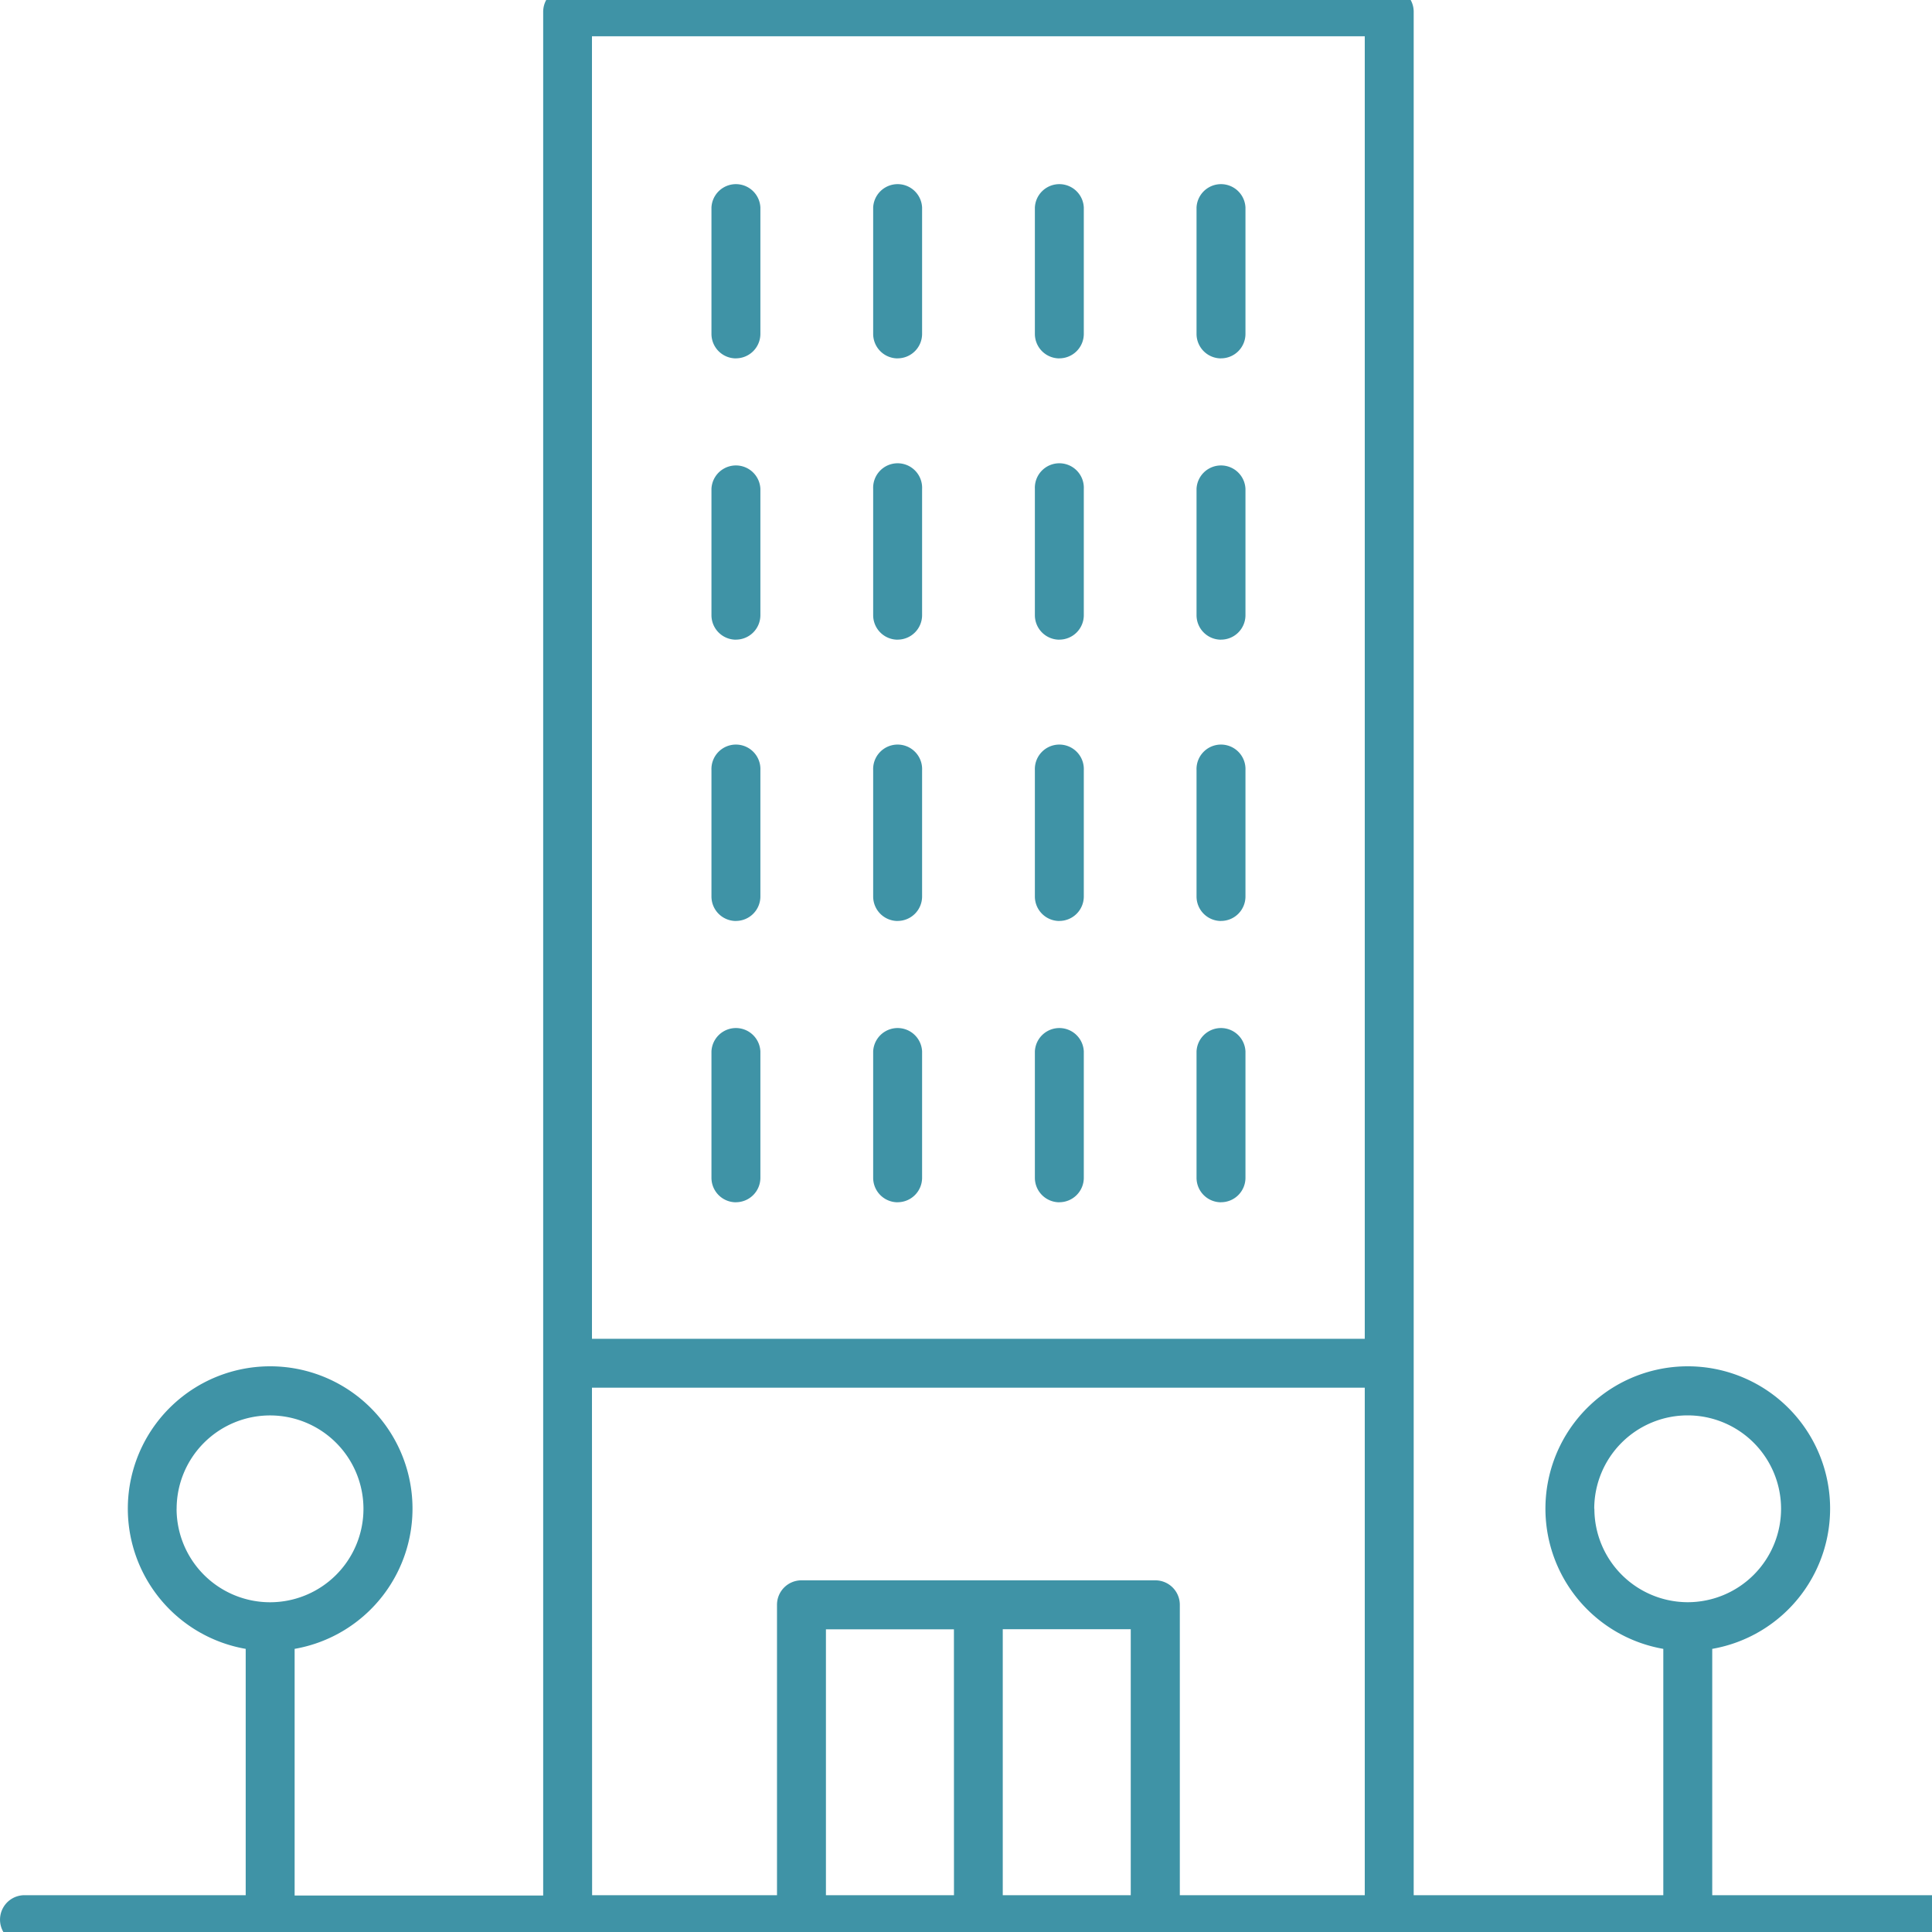 <svg xmlns="http://www.w3.org/2000/svg" xmlns:xlink="http://www.w3.org/1999/xlink" width="40" height="40" viewBox="0 0 40 40">
  <defs>
    <clipPath id="clip-path">
      <rect id="Rectangle_118" data-name="Rectangle 118" width="40" height="40" transform="translate(0 0.097)" fill="#3f93a6"/>
    </clipPath>
  </defs>
  <g id="Groupe_136" data-name="Groupe 136" transform="translate(0 -0.097)" clip-path="url(#clip-path)">
    <path id="Tracé_320" data-name="Tracé 320" d="M40.008,39.5H35.45V34.4a2.947,2.947,0,1,0-1.013,0v5.1H29.269v-39A.506.506,0,0,0,28.762,0H11.753a.506.506,0,0,0-.507.507v39H6.1V34.4a2.947,2.947,0,1,0-1.013,0v5.1H.507a.506.506,0,1,0,0,1.013h39.5a.506.506,0,1,0,0-1.013m-7-8a1.934,1.934,0,1,1,1.934,1.934A1.936,1.936,0,0,1,33.01,31.5m-29.353,0A1.934,1.934,0,1,1,5.59,33.435,1.936,1.936,0,0,1,3.656,31.5m24.6-3.52h-16V1.013h16Zm-16,1.013h16V39.5H24.427V33.488a.507.507,0,0,0-.507-.507H16.594a.506.506,0,0,0-.507.507V39.5H12.259Zm8.505,5h2.65V39.5h-2.65ZM19.751,39.5H17.1V33.995h2.65Z" transform="translate(0 -0.165)" fill="#3f93a6"/>
    <path id="Tracé_321" data-name="Tracé 321" d="M31.88,12.259a.507.507,0,0,0,.507-.507V9.137a.507.507,0,0,0-1.013,0v2.616a.507.507,0,0,0,.507.507" transform="translate(-16.644 -4.743)" fill="#3f93a6"/>
    <path id="Tracé_322" data-name="Tracé 322" d="M39.011,12.259a.507.507,0,0,0,.507-.507V9.137a.507.507,0,0,0-1.013,0v2.616a.507.507,0,0,0,.507.507" transform="translate(-20.427 -4.743)" fill="#3f93a6"/>
    <path id="Tracé_323" data-name="Tracé 323" d="M46.143,12.259a.507.507,0,0,0,.507-.507V9.137a.507.507,0,0,0-1.013,0v2.616a.507.507,0,0,0,.507.507" transform="translate(-24.211 -4.743)" fill="#3f93a6"/>
    <path id="Tracé_324" data-name="Tracé 324" d="M53.274,12.259a.506.506,0,0,0,.506-.507V9.137a.507.507,0,0,0-1.013,0v2.616a.507.507,0,0,0,.507.507" transform="translate(-27.994 -4.743)" fill="#3f93a6"/>
    <path id="Tracé_325" data-name="Tracé 325" d="M31.88,24.664a.507.507,0,0,0,.507-.507V21.542a.507.507,0,0,0-1.013,0v2.616a.507.507,0,0,0,.507.507" transform="translate(-16.644 -11.324)" fill="#3f93a6"/>
    <path id="Tracé_326" data-name="Tracé 326" d="M39.011,24.664a.507.507,0,0,0,.507-.507V21.542a.507.507,0,1,0-1.013,0v2.616a.507.507,0,0,0,.507.507" transform="translate(-20.427 -11.324)" fill="#3f93a6"/>
    <path id="Tracé_327" data-name="Tracé 327" d="M46.143,24.664a.507.507,0,0,0,.507-.507V21.542a.507.507,0,1,0-1.013,0v2.616a.507.507,0,0,0,.507.507" transform="translate(-24.211 -11.324)" fill="#3f93a6"/>
    <path id="Tracé_328" data-name="Tracé 328" d="M53.274,24.664a.506.506,0,0,0,.506-.507V21.542a.507.507,0,0,0-1.013,0v2.616a.507.507,0,0,0,.507.507" transform="translate(-27.994 -11.324)" fill="#3f93a6"/>
    <path id="Tracé_329" data-name="Tracé 329" d="M31.88,37.069a.507.507,0,0,0,.507-.507V33.947a.507.507,0,1,0-1.013,0v2.616a.507.507,0,0,0,.507.507" transform="translate(-16.644 -17.905)" fill="#3f93a6"/>
    <path id="Tracé_330" data-name="Tracé 330" d="M39.011,37.069a.507.507,0,0,0,.507-.507V33.947a.507.507,0,1,0-1.013,0v2.616a.507.507,0,0,0,.507.507" transform="translate(-20.427 -17.905)" fill="#3f93a6"/>
    <path id="Tracé_331" data-name="Tracé 331" d="M46.143,37.069a.507.507,0,0,0,.507-.507V33.947a.507.507,0,1,0-1.013,0v2.616a.507.507,0,0,0,.507.507" transform="translate(-24.211 -17.905)" fill="#3f93a6"/>
    <path id="Tracé_332" data-name="Tracé 332" d="M53.274,37.069a.506.506,0,0,0,.506-.507V33.947a.507.507,0,1,0-1.013,0v2.616a.507.507,0,0,0,.507.507" transform="translate(-27.994 -17.905)" fill="#3f93a6"/>
    <path id="Tracé_333" data-name="Tracé 333" d="M31.88,49.475a.507.507,0,0,0,.507-.507V46.353a.507.507,0,0,0-1.013,0v2.616a.507.507,0,0,0,.507.507" transform="translate(-16.644 -24.487)" fill="#3f93a6"/>
    <path id="Tracé_334" data-name="Tracé 334" d="M39.011,49.475a.507.507,0,0,0,.507-.507V46.353a.507.507,0,0,0-1.013,0v2.616a.507.507,0,0,0,.507.507" transform="translate(-20.427 -24.487)" fill="#3f93a6"/>
    <path id="Tracé_335" data-name="Tracé 335" d="M46.143,49.475a.507.507,0,0,0,.507-.507V46.353a.507.507,0,0,0-1.013,0v2.616a.507.507,0,0,0,.507.507" transform="translate(-24.211 -24.487)" fill="#3f93a6"/>
    <path id="Tracé_336" data-name="Tracé 336" d="M53.274,49.475a.506.506,0,0,0,.506-.507V46.353a.507.507,0,0,0-1.013,0v2.616a.507.507,0,0,0,.507.507" transform="translate(-27.994 -24.487)" fill="#3f93a6"/>
  </g>
</svg>
